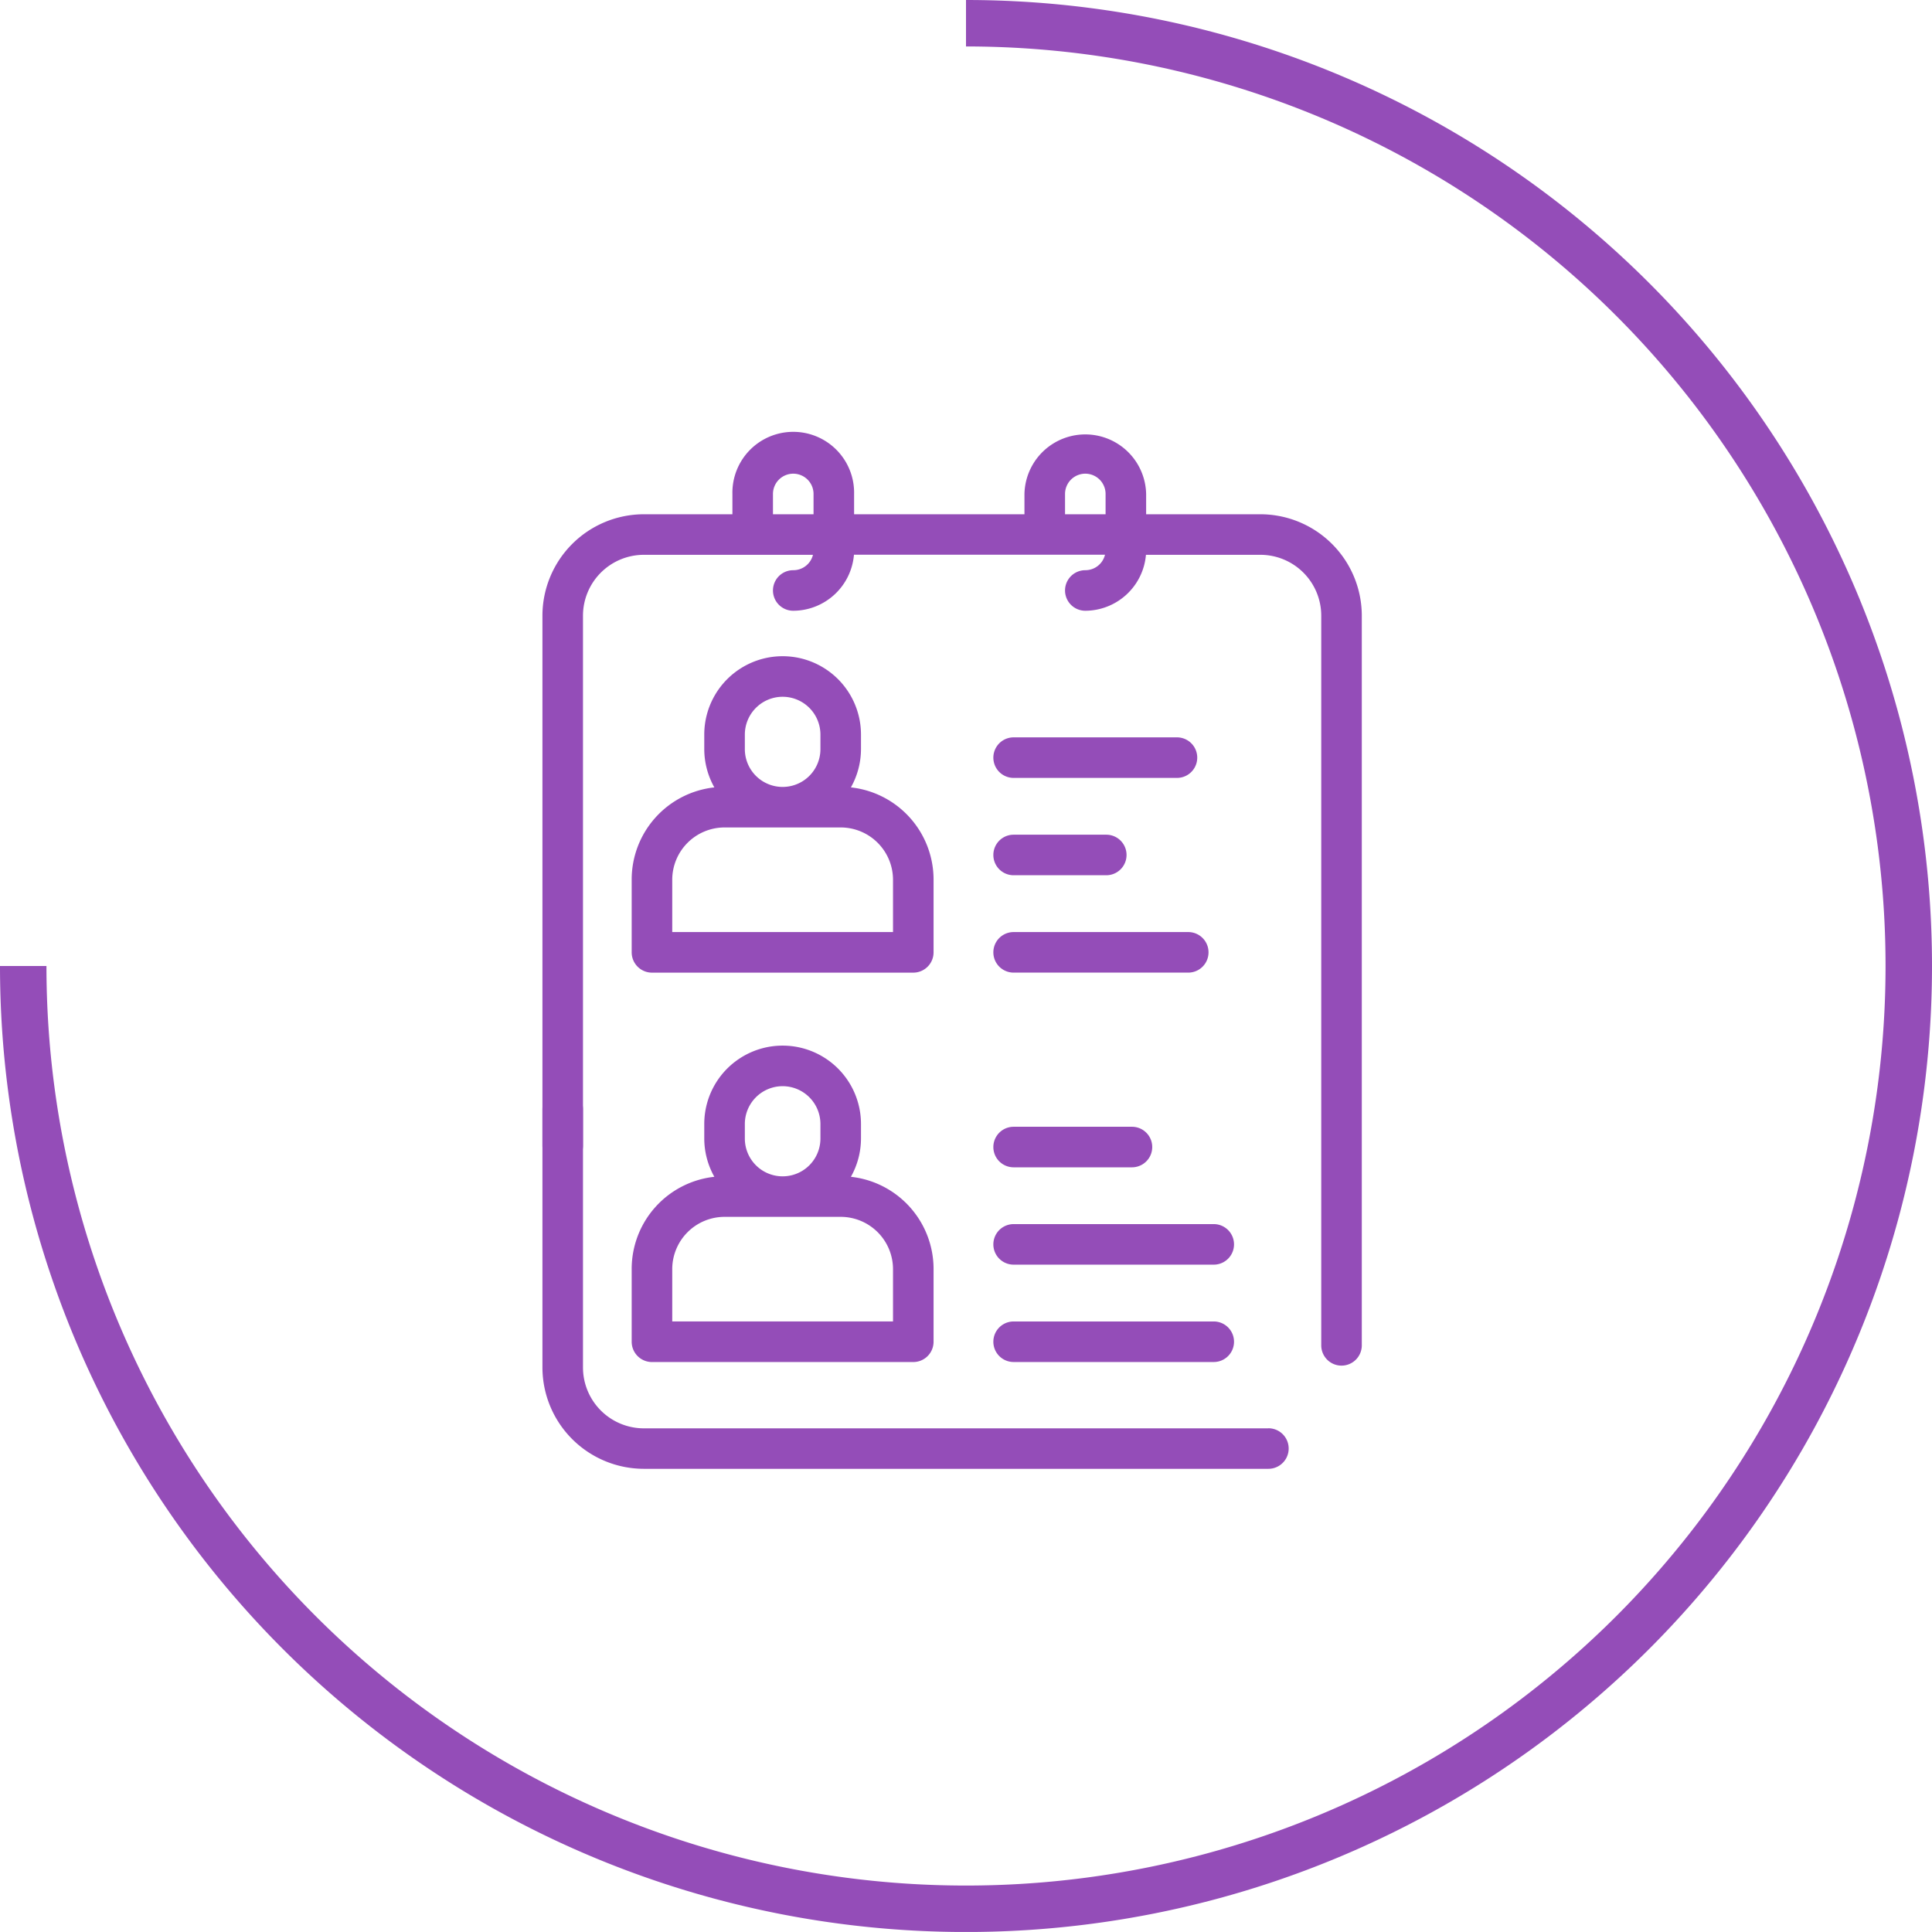 <svg xmlns="http://www.w3.org/2000/svg" viewBox="0 0 70.7 70.699">
  <defs>
    <style>
      .cls-1 {
        fill: none;
        stroke: #944db8;
        stroke-miterlimit: 10;
        stroke-width: 1.7px;
      }

      .cls-2 {
        fill: #944db8;
      }
    </style>
  </defs>
  <g id="icon" transform="translate(0.85 0.85)">
    <path id="Oval" class="cls-1" d="M34.5-69A34.5,34.5,0,0,1,69-34.5,34.5,34.5,0,0,1,34.5,0,34.5,34.5,0,0,1,0-34.5" transform="translate(0 69)"/>
    <g id="analysis" transform="translate(19 15)">
      <path id="Shape" class="cls-2" d="M29.242,34.124a.742.742,0,0,1-.742-.742V6.68a2.229,2.229,0,0,0-2.227-2.227H22.085A2.237,2.237,0,0,1,19.866,6.5a.742.742,0,1,1,0-1.484.74.74,0,0,0,.721-.567H11.4A2.237,2.237,0,0,1,9.178,6.5a.742.742,0,1,1,0-1.484A.74.74,0,0,0,9.9,4.453H3.711A2.229,2.229,0,0,0,1.484,6.68V26.074a.742.742,0,1,1-1.484,0V6.68A3.715,3.715,0,0,1,3.711,2.969H6.952V2.227a2.227,2.227,0,1,1,4.453,0v.742h6.234V2.227a2.227,2.227,0,0,1,4.453,0v.742h4.181A3.715,3.715,0,0,1,29.984,6.68v26.7A.743.743,0,0,1,29.242,34.124ZM19.866,1.484a.743.743,0,0,0-.742.743v.742h1.484V2.227A.743.743,0,0,0,19.866,1.484Zm-10.688,0a.743.743,0,0,0-.742.743v.742H9.921V2.227A.743.743,0,0,0,9.178,1.484Z"/>
      <path id="Path" class="cls-2" d="M26.566,12.419H3.711a2.229,2.229,0,0,1-2.227-2.227V.742A.742.742,0,0,0,0,.742v9.45A3.715,3.715,0,0,0,3.711,13.9H26.566a.742.742,0,0,0,0-1.484Z" transform="translate(0 24)"/>
      <path id="Shape-2" data-name="Shape" class="cls-2" d="M10.305,11.579H.743A.743.743,0,0,1,0,10.836V8.18A3.392,3.392,0,0,1,3.025,4.8a2.865,2.865,0,0,1-.369-1.4V2.867a2.867,2.867,0,0,1,5.735,0V3.4a2.863,2.863,0,0,1-.369,1.4A3.393,3.393,0,0,1,11.047,8.18v2.656A.743.743,0,0,1,10.305,11.579ZM3.4,6.266A1.916,1.916,0,0,0,1.484,8.18v1.913H9.563V8.18A1.916,1.916,0,0,0,7.648,6.266ZM5.523,1.484A1.384,1.384,0,0,0,4.141,2.867V3.4a1.383,1.383,0,0,0,2.766,0V2.867A1.385,1.385,0,0,0,5.523,1.484Z" transform="translate(3.266 8.164)"/>
      <path id="Shape-3" data-name="Shape" class="cls-2" d="M10.305,11.579H.743A.743.743,0,0,1,0,10.836V8.18A3.392,3.392,0,0,1,3.025,4.8a2.865,2.865,0,0,1-.369-1.4V2.867a2.867,2.867,0,0,1,5.735,0V3.4a2.863,2.863,0,0,1-.369,1.4A3.393,3.393,0,0,1,11.047,8.18v2.656A.743.743,0,0,1,10.305,11.579ZM3.4,6.266A1.916,1.916,0,0,0,1.484,8.18v1.913H9.563V8.18A1.916,1.916,0,0,0,7.648,6.266ZM5.523,1.484A1.384,1.384,0,0,0,4.141,2.867V3.4a1.383,1.383,0,0,0,2.766,0V2.867A1.385,1.385,0,0,0,5.523,1.484Z" transform="translate(3.266 22.414)"/>
      <path id="Path-2" data-name="Path" class="cls-2" d="M4.132,0H.742a.742.742,0,0,0,0,1.484H4.132A.742.742,0,0,0,4.132,0Z" transform="translate(16.501 14.695)"/>
      <path id="Path-3" data-name="Path" class="cls-2" d="M7.132,0H.742a.742.742,0,0,0,0,1.484H7.132A.742.742,0,0,0,7.132,0Z" transform="translate(16.501 18.258)"/>
      <path id="Path-4" data-name="Path" class="cls-2" d="M6.719,0H.742a.742.742,0,0,0,0,1.484H6.719A.742.742,0,0,0,6.719,0Z" transform="translate(16.501 11.133)"/>
      <path id="Path-5" data-name="Path" class="cls-2" d="M8.065,0H.742a.742.742,0,0,0,0,1.484H8.065A.742.742,0,0,0,8.065,0Z" transform="translate(16.501 28.945)"/>
      <path id="Path-6" data-name="Path" class="cls-2" d="M8.065,0H.742a.742.742,0,0,0,0,1.484H8.065A.742.742,0,0,0,8.065,0Z" transform="translate(16.501 32.508)"/>
      <path id="Path-7" data-name="Path" class="cls-2" d="M5.072,0H.742a.742.742,0,0,0,0,1.484H5.072A.742.742,0,0,0,5.072,0Z" transform="translate(16.501 25.383)"/>
    </g>
  </g>
</svg>
